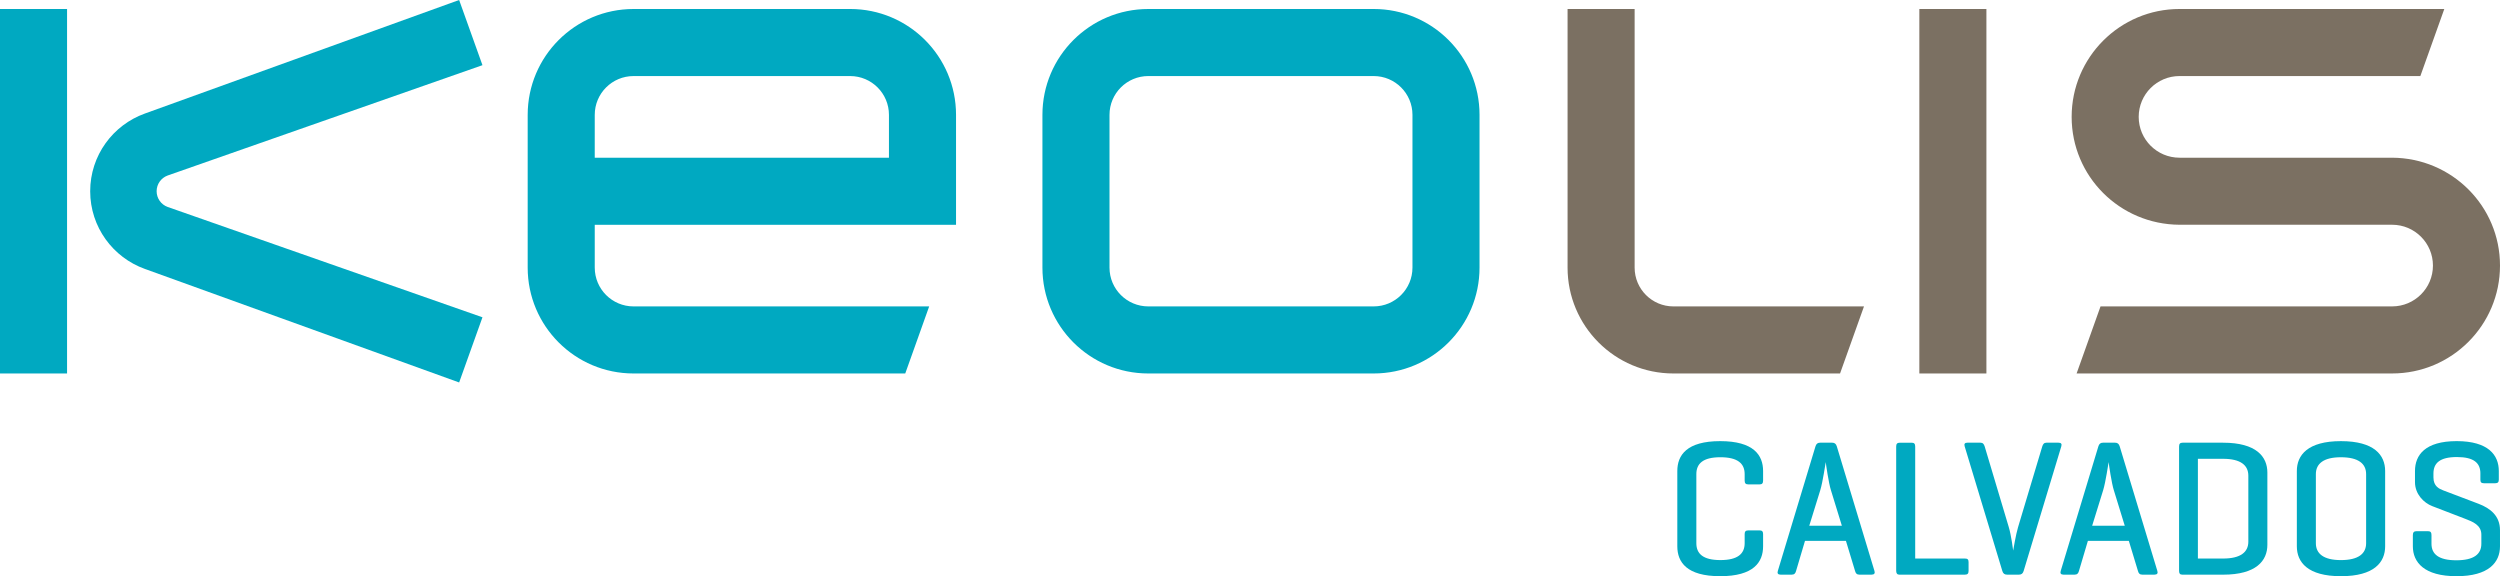 <?xml version="1.0" encoding="UTF-8"?>
<svg id="uuid-73d8acf4-717e-4508-b694-eabf22fbe79f" data-name="Calque 2" xmlns="http://www.w3.org/2000/svg" width="100mm" height="23.048mm" viewBox="0 0 283.465 65.332">
  <defs>
    <style>
      .uuid-ea7d1f0f-4938-4b77-bb7c-014c001f30fa, .uuid-69196495-151f-486a-88ca-22208b91d0d2 {
        fill-rule: evenodd;
      }

      .uuid-ea7d1f0f-4938-4b77-bb7c-014c001f30fa, .uuid-187b6848-381a-4b74-a6da-9f3cad564dfc {
        fill: #7b7062;
      }

      .uuid-e2ab01c5-7375-42b3-bd2a-022abeb731ee, .uuid-69196495-151f-486a-88ca-22208b91d0d2 {
        fill: #00a9c1;
      }
    </style>
  </defs>
  <g id="uuid-ea0cc257-250b-4411-951b-29f10b240939" data-name="Noms vectorisés">
    <g id="uuid-f100a2ba-ac14-4ab8-b97d-27cde9431149" data-name="Calvados">
      <path class="uuid-e2ab01c5-7375-42b3-bd2a-022abeb731ee" d="M199.91,61.943c0,1.805-1.078,3.389-4.863,3.389-3.784,0-4.863-1.584-4.863-3.389v-8.537c0-1.804,1.079-3.388,4.863-3.388,3.785,0,4.863,1.584,4.863,3.388v1.078c0,.309-.11,.44-.396,.44h-1.276c-.308,0-.418-.132-.418-.44v-.726c0-1.188-.77-1.914-2.75-1.914-1.98,0-2.728,.726-2.728,1.914v7.833c0,1.188,.748,1.914,2.728,1.914,1.98,0,2.75-.726,2.75-1.914v-1.034c0-.286,.11-.418,.418-.418h1.276c.286,0,.396,.132,.396,.418v1.386Z"/>
      <path class="uuid-e2ab01c5-7375-42b3-bd2a-022abeb731ee" d="M207.741,50.194c.286,0,.44,.132,.528,.418l4.269,14.126c.088,.264-.022,.418-.33,.418h-1.386c-.286,0-.418-.154-.484-.418l-1.034-3.41h-4.643l-1.012,3.41c-.066,.264-.198,.418-.484,.418h-1.276c-.286,0-.396-.154-.308-.418l4.269-14.126c.088-.286,.242-.418,.528-.418h1.364Zm-.132,5.412c-.264-.813-.572-2.97-.594-3.212-.044,.198-.33,2.223-.616,3.168l-1.254,4.049h3.697l-1.232-4.005Z"/>
      <path class="uuid-e2ab01c5-7375-42b3-bd2a-022abeb731ee" d="M217.157,63.33h5.633c.286,0,.418,.088,.418,.396v1.013c0,.308-.132,.418-.418,.418h-7.437c-.242,0-.352-.154-.352-.44v-14.082c0-.308,.11-.439,.418-.439h1.342c.286,0,.396,.132,.396,.439v12.696Z"/>
      <path class="uuid-e2ab01c5-7375-42b3-bd2a-022abeb731ee" d="M227.563,65.156c-.286,0-.44-.132-.528-.418l-4.269-14.126c-.088-.286,.022-.418,.308-.418h1.474c.286,0,.396,.153,.484,.418l2.728,9.131c.286,.925,.506,2.685,.506,2.685,0,0,.308-1.849,.55-2.641l2.75-9.175c.088-.265,.198-.418,.484-.418h1.342c.308,0,.418,.132,.33,.418l-4.269,14.126c-.088,.286-.242,.418-.528,.418h-1.364Z"/>
      <path class="uuid-e2ab01c5-7375-42b3-bd2a-022abeb731ee" d="M239.817,50.194c.286,0,.44,.132,.528,.418l4.269,14.126c.088,.264-.022,.418-.33,.418h-1.386c-.286,0-.418-.154-.484-.418l-1.034-3.41h-4.643l-1.012,3.41c-.066,.264-.198,.418-.484,.418h-1.276c-.286,0-.396-.154-.308-.418l4.269-14.126c.088-.286,.242-.418,.528-.418h1.364Zm-.132,5.412c-.264-.813-.572-2.97-.594-3.212-.044,.198-.33,2.223-.616,3.168l-1.254,4.049h3.697l-1.232-4.005Z"/>
      <path class="uuid-e2ab01c5-7375-42b3-bd2a-022abeb731ee" d="M247.428,65.156c-.264,0-.352-.154-.352-.44v-14.082c0-.308,.11-.439,.396-.439h4.599c3.763,0,5.017,1.584,5.017,3.389v8.185c0,1.805-1.254,3.389-5.017,3.389h-4.643Zm1.782-13.136v11.31h2.86c1.98,0,2.86-.727,2.86-1.914v-7.481c0-1.188-.88-1.914-2.86-1.914h-2.86Z"/>
      <path class="uuid-e2ab01c5-7375-42b3-bd2a-022abeb731ee" d="M260.43,53.406c0-1.804,1.232-3.388,4.995-3.388,3.784,0,5.017,1.584,5.017,3.388v8.537c0,1.805-1.232,3.389-5.017,3.389-3.763,0-4.995-1.584-4.995-3.389v-8.537Zm7.855,.353c0-1.188-.88-1.914-2.86-1.914-1.958,0-2.838,.726-2.838,1.914v7.833c0,1.188,.88,1.914,2.838,1.914,1.98,0,2.86-.726,2.86-1.914v-7.833Z"/>
      <path class="uuid-e2ab01c5-7375-42b3-bd2a-022abeb731ee" d="M281.243,53.692c0-1.188-.726-1.87-2.663-1.87-1.936,0-2.662,.683-2.662,1.87v.44c0,1.012,.66,1.298,1.122,1.474l4.004,1.519c1.32,.506,2.42,1.364,2.42,2.992v1.826c0,1.805-1.254,3.389-4.929,3.389-3.675,0-4.951-1.584-4.951-3.389v-1.275c0-.309,.132-.44,.418-.44h1.298c.286,0,.396,.132,.396,.44v.99c0,1.188,.836,1.87,2.816,1.87,1.98,0,2.838-.683,2.838-1.87v-1.034c0-1.101-.99-1.475-1.848-1.805l-3.719-1.431c-.968-.374-1.958-1.363-1.958-2.728v-1.255c0-1.804,1.144-3.388,4.73-3.388s4.775,1.584,4.775,3.388v.969c0,.286-.11,.418-.396,.418h-1.298c-.308,0-.396-.132-.396-.418v-.683Z"/>
    </g>
  </g>
  <g id="uuid-f70574c4-3e23-4675-a163-ae0d966719c8" data-name="Base">
    <g id="uuid-c2442bd9-7ecd-442f-87b3-945a2df91e9a" data-name="LOGO KEOLIS">
      <g>
        <g>
          <path class="uuid-ea7d1f0f-4938-4b77-bb7c-014c001f30fa" d="M271.234,17.881h-24.107c-2.557,0-4.629-2.072-4.629-4.629s2.072-4.629,4.629-4.629h27.307l2.715-7.604h-30.021c-6.756,0-12.232,5.477-12.232,12.232,0,6.733,5.441,12.193,12.23,12.232h24.107c2.557,0,4.629,2.072,4.629,4.629,0,2.556-2.072,4.629-4.629,4.629h-33.062l-2.713,7.604h35.775c6.756,0,12.232-5.477,12.232-12.232,0-6.734-5.441-12.194-12.231-12.232Z"/>
          <path class="uuid-ea7d1f0f-4938-4b77-bb7c-014c001f30fa" d="M185.344,30.342V1.02h-7.604V30.342c0,6.629,5.373,12.004,12.003,12.004h18.893l2.714-7.604h-21.607c-2.431,0-4.399-1.971-4.399-4.4Z"/>
          <rect class="uuid-187b6848-381a-4b74-a6da-9f3cad564dfc" x="217.627" y="1.02" width="7.604" height="41.326"/>
        </g>
        <g>
          <path class="uuid-69196495-151f-486a-88ca-22208b91d0d2" d="M155.754,1.02h-25.553c-6.629,0-12.004,5.373-12.004,12.003V30.342c0,6.629,5.374,12.004,12.004,12.004h25.553c6.63,0,12.004-5.375,12.004-12.004V13.022c0-6.63-5.374-12.003-12.004-12.003Zm4.4,29.322c0,2.43-1.97,4.4-4.4,4.4h-25.553c-2.43,0-4.399-1.971-4.399-4.4V13.022c0-2.43,1.97-4.399,4.399-4.399h25.553c2.431,0,4.4,1.97,4.4,4.399V30.342Z"/>
          <path class="uuid-69196495-151f-486a-88ca-22208b91d0d2" d="M96.397,1.02h-24.561c-6.629,0-12.004,5.373-12.004,12.003V30.342c0,6.629,5.374,12.004,12.004,12.004h30.807l2.713-7.604h-33.52c-2.43,0-4.399-1.971-4.399-4.4l-.001-4.857h40.965V13.022c0-6.63-5.374-12.003-12.003-12.003Zm4.399,16.861h-33.361l.001-4.858c0-2.43,1.969-4.399,4.399-4.399h24.561c2.43,0,4.399,1.97,4.399,4.399v4.858Z"/>
          <rect class="uuid-e2ab01c5-7375-42b3-bd2a-022abeb731ee" y="1.02" width="7.604" height="41.326"/>
          <path class="uuid-69196495-151f-486a-88ca-22208b91d0d2" d="M19.002,19.902L54.704,7.389l-2.644-7.389L16.428,12.873c-3.615,1.296-6.202,4.748-6.202,8.81s2.587,7.513,6.202,8.81l35.632,12.873,2.644-7.389L19.002,23.463c-.725-.266-1.243-.963-1.243-1.781,0-.816,.518-1.514,1.243-1.779Z"/>
        </g>
      </g>
    </g>
  </g>
</svg>